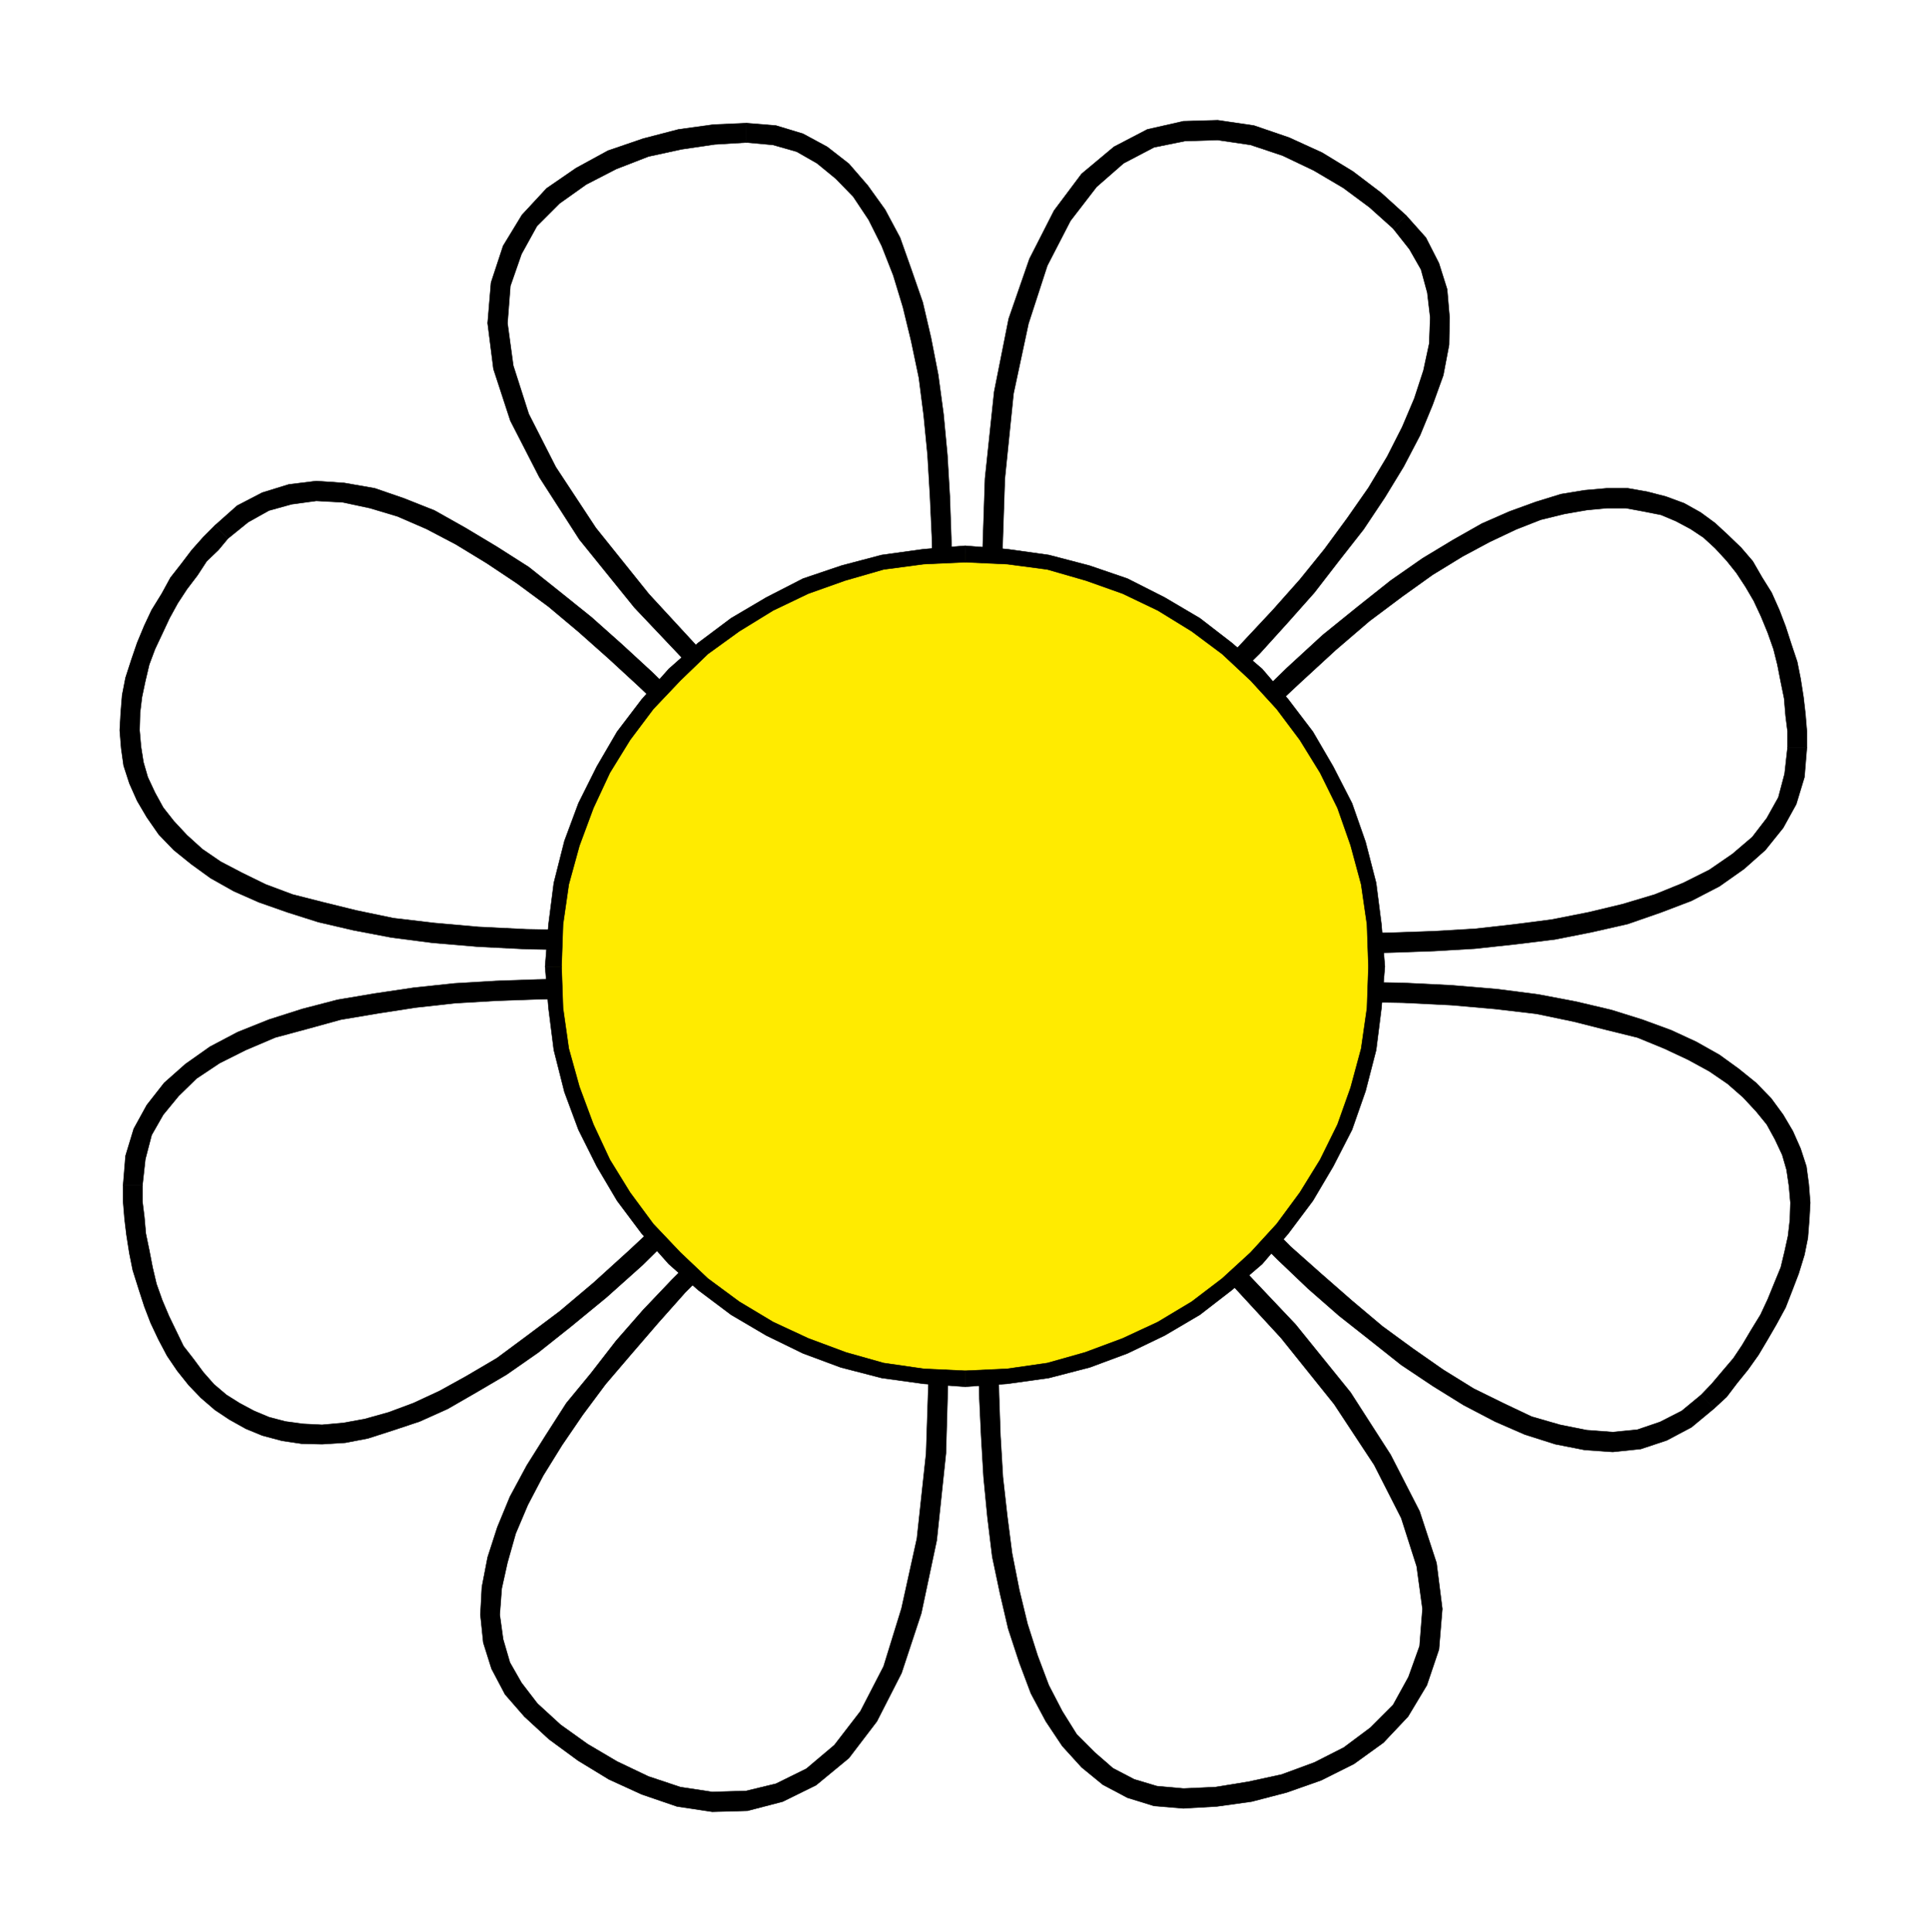 <svg xmlns="http://www.w3.org/2000/svg" width="2989.551" height="2993.144"><rect width="100%" height="100%" fill="#808080" stroke="none"/><defs><clipPath id="a"><path d="M0 0h2989.238v2992.184H0Zm0 0"/></clipPath></defs><path fill="#fff" d="M0 2993.144h2989.55V0H0Zm0 0"/><g clip-path="url(#a)" transform="translate(0 .96)"><path fill="#fff" fill-rule="evenodd" stroke="#fff" stroke-linecap="square" stroke-linejoin="bevel" stroke-miterlimit="10" stroke-width=".729" d="M0 2992.184h2989.55V-.961H0Zm0 0"/></g><path fill="#fff" fill-rule="evenodd" stroke="#fff" stroke-linecap="square" stroke-linejoin="bevel" stroke-miterlimit="10" stroke-width=".729" d="m1156.309 205.797 43.398 3.7 39.648 11.253 33.657 19.434 32.144 25.476 27.664 29.903 25.426 37.41 21.727 41.941 17.922 46.367 16.464 50.903 12.711 53.87 11.203 56.84 7.5 59.864 6.723 62.105 3.75 63.614 2.242 63.613 1.512 64.344-359.023 148.902L994.016 930.87l-83.778-103.99-62.05-95.027-43.399-85.34-25.426-77.84-8.96-68.043 5.21-59.863 17.973-53.141 26.887-45.64 36.675-38.188 42.618-30.688 48.609-25.425 51.633-19.434 53.82-11.98 51.629-8.235zm0 0"/><path fill-rule="evenodd" stroke="#000" stroke-linecap="square" stroke-linejoin="bevel" stroke-miterlimit="10" stroke-width=".729" d="m1465.207 910.656 9.742-14.222-1.508-64.344-2.242-63.613-3.75-63.614-5.992-63.562-8.18-60.645-11.254-57.625-12.71-54.597-17.922-51.633-17.246-48.66-23.184-43.399-26.887-37.41-29.176-33.656-33.656-26.207-37.406-20.215-41.89-12.711-45.637-3.75v29.957l41.156 3.75 36.629 10.473 31.414 17.972 29.176 23.914 26.937 27.72 23.914 35.894 20.215 40.43 17.922 45.64 15.004 49.39 12.715 52.364 11.93 56.84 7.503 58.402 5.988 61.324 3.754 63.614 2.97 63.613.73 64.344 10.468-14.223zm0 0"/><path fill-rule="evenodd" stroke="#000" stroke-linecap="square" stroke-linejoin="bevel" stroke-miterlimit="10" stroke-width=".729" d="m1090.504 1055.078 14.953 3.75 359.75-148.172-10.473-28.445-359.02 148.953 15.005 3.7-20.215 20.214 7.453 7.504 7.5-3.754zm0 0"/><path fill-rule="evenodd" stroke="#000" stroke-linecap="square" stroke-linejoin="bevel" stroke-miterlimit="10" stroke-width=".729" d="m1156.309 190.793-51.582 2.289-53.872 7.453-54.597 14.223-54.602 18.703-49.34 26.937-45.64 31.415-38.137 41.16-29.176 47.93-18.703 56.843-5.262 62.883 9.012 71.066 26.156 80.078 44.91 87.528 62.051 96.539 85.285 105.504 107.692 113.734 20.215-20.215-105.5-114.465-82.266-102.53-62.05-94.25-41.891-82.317-23.965-74.867-8.961-65.805 4.48-57.621 17.192-49.39 23.965-43.4 35.168-35.167L908 285.82l46.367-23.915 50.121-19.484 51.63-11.2 50.85-7.503 49.34-2.969zm0 0"/><path fill="#fff" fill-rule="evenodd" stroke="#fff" stroke-linecap="square" stroke-linejoin="bevel" stroke-miterlimit="10" stroke-width=".729" d="m342.559 823.86 33.656-27.669 35.168-18.703 38.137-11.98 40.375-4.48 41.89 2.238 44.86 8.96 44.128 13.497 45.637 19.433 47.152 25.422 47.829 29.23L810 891.224l47.879 37.41 48.61 38.918 47.148 41.886 46.37 43.399 47.099 45.64-151.09 358.45-80.754-1.512-74.817-3.75-68.773-6.723-63.613-7.5-58.301-11.203-53.14-12.71-47.098-14.223-43.399-14.954-38.14-17.976-33.657-18.703-29.902-20.945-24.695-20.942-21.676-23.238-17.973-23.914-14.226-23.965-11.2-25.426-7.449-25.476-3.754-25.426-3.02-26.934 1.512-26.937 2.239-26.207 5.261-25.426 7.45-26.934 8.96-25.425L237.837 975l11.254-23.914 13.441-23.965 14.223-23.184 16.465-21.726 15.683-20.945 17.192-19.434zm0 0"/><path fill-rule="evenodd" stroke="#000" stroke-linecap="square" stroke-linejoin="bevel" stroke-miterlimit="10" stroke-width=".729" d="m1061.328 1103.738-3.75-15.734-47.098-46.367-47.152-43.399-47.098-41.941-49.34-39.649-47.878-38.136-49.39-31.469-48.61-29.176-47.88-26.937-47.097-18.703-45.64-15.735-47.098-8.23-43.402-2.969-42.618 5.262-41.156 12.71-38.867 20.215-34.438 30.637 20.215 20.215 31.414-25.426 32.145-17.976 35.168-9.743 38.137-5.21 41.16 2.242 41.89 8.96 42.617 12.766 44.856 19.434 45.64 23.965 47.88 29.176 47.101 31.417 48.61 35.895 46.367 38.918 47.152 41.89 47.098 43.4 47.148 44.91-3.75-15.684zm0 0"/><path fill-rule="evenodd" stroke="#000" stroke-linecap="square" stroke-linejoin="bevel" stroke-miterlimit="10" stroke-width=".729" d="m896.016 1471.879 14.222-10.473 151.09-357.668-27.664-10.472-151.09 358.398 13.442-10.473v30.688h10.472l3.75-10.473zm0 0"/><path fill-rule="evenodd" stroke="#000" stroke-linecap="square" stroke-linejoin="bevel" stroke-miterlimit="10" stroke-width=".729" d="m332.816 814.117-17.925 17.973-17.973 20.215-16.465 21.672-16.41 21-13.492 24.695-15.684 25.422-11.254 23.914-11.203 26.937-8.96 26.207-8.962 27.715-5.261 26.938-2.239 27.664-1.511 26.937 2.238 27.715 3.754 26.938 8.96 27.664 11.981 26.937 14.953 25.422 18.703 26.937 23.188 23.965 26.934 21.727 29.906 21.672 35.898 20.215 38.918 17.195 44.86 15.734 47.148 14.953 54.602 12.711 59.082 11.254 63.562 8.23 70.281 5.942 74.817 3.75 80.754 1.512v-30.688l-80.754-1.511-74.817-3.7-67.312-5.992-63.563-7.5-57.57-11.984-51.633-12.711-47.097-11.984-41.887-15.684-36.68-17.973-32.875-17.191-28.445-19.488-23.914-21.672-20.215-21.727-16.465-20.945-12.71-23.184-11.204-23.965-6.719-23.183-3.754-23.969-2.238-25.422.727-26.937 3.023-24.696 5.211-24.695 5.992-25.426 8.961-23.965 11.254-23.914 11.2-23.964 12.714-23.188 14.223-21.723 16.46-21.675 14.173-21.727 17.976-17.191 14.953-17.973zm0 0"/><path fill="#fff" fill-rule="evenodd" stroke="#fff" stroke-linecap="square" stroke-linejoin="bevel" stroke-miterlimit="10" stroke-width=".729" d="m205.691 1836.316 3.75-43.398L220.645 1754l19.433-34.438 25.422-32.199 30.688-27.664 36.628-25.426 41.887-21.726 47.152-18.703 50.848-15.684 53.09-13.492 56.84-10.473 59.863-8.96 62.05-5.993 63.618-3.75 63.559-3.023 64.293-.727 147.39 360.688-58.351 55.383-56.114 50.847-53.09 44.91-50.847 38.918-47.879 34.442-47.152 27.664-43.348 24.695-41.887 18.703-38.918 14.223-38.14 11.203-34.383 5.992-34.438 3.02-30.636-1.512-29.176-3.75-27.664-7.5-23.969-10.473-23.914-12.714-21.672-13.442-20.215-17.973-17.922-19.433-16.464-20.996-15.735-21.676-12.71-23.965-11.204-24.695-9.742-25.426-8.961-26.207-8.23-26.934-4.48-26.937-5.263-26.152-2.242-25.477-2.969-25.426zm0 0"/><path fill-rule="evenodd" stroke="#000" stroke-linecap="square" stroke-linejoin="bevel" stroke-miterlimit="10" stroke-width=".729" d="m910.238 1526.48-14.222-10.472-64.293 1.511-63.559 2.239-63.617 3.75-63.563 6.722-60.59 9.012-57.57 9.692-54.601 14.222-51.633 16.465-48.61 19.484-42.617 22.457-38.136 26.934-32.926 29.176-26.938 34.387-20.16 36.68-12.715 41.886-3.75 45.691h29.907l4.48-40.43 9.742-37.405 17.922-31.418 23.965-29.176 27.668-26.989 35.894-23.914 40.38-20.214 45.64-19.43 50.117-13.496 51.582-14.223 57.621-9.691 58.301-9.012 60.59-6.723 63.617-3.75 63.559-2.242 64.293-1.508-13.442-10.472zm0 0"/><path fill-rule="evenodd" stroke="#000" stroke-linecap="square" stroke-linejoin="bevel" stroke-miterlimit="10" stroke-width=".729" d="m1053.828 1902.121 3.75-14.953-147.34-360.687-27.664 9.742 147.34 360.687 3.75-14.953 20.164 20.164 7.5-7.453-3.75-7.5zm0 0"/><path fill-rule="evenodd" stroke="#000" stroke-linecap="square" stroke-linejoin="bevel" stroke-miterlimit="10" stroke-width=".729" d="M190.738 1836.316v25.426l2.239 26.938 2.972 24.695 4.48 28.445 5.262 26.153 8.961 28.449 8.961 27.715 9.742 25.426 11.985 25.425 13.441 25.477 15.735 23.183 17.921 22.457 18.704 19.434 21.675 18.703 22.454 14.953 25.425 14.223 25.426 10.473 30.684 8.23 30.636 4.531 31.418.73 35.895-2.238 35.168-6.722 39.648-12.766 40.38-13.441 43.398-19.485 44.129-25.425 47.097-27.664 49.39-34.438 50.848-40.43 54.602-44.859 56.113-50.172 58.301-57.62-20.164-20.165-58.351 54.602-56.114 50.902-52.308 44.129-50.903 38.187-46.367 34.387-47.098 27.715-41.89 23.187-40.375 18.704-38.137 14.222-37.41 10.473-32.926 5.992-32.926 2.969-29.125-1.457-27.718-3.754-25.426-6.719-23.184-9.742-22.402-11.984-20.215-12.711-19.434-16.465-16.464-18.703-14.95-20.215-15.734-20.215-11.203-23.187-11.203-23.184-10.469-24.695-9.016-25.426-5.992-25.477-5.207-26.933-5.265-25.426-2.239-25.477-2.968-23.914v-25.426zm0 0"/><path fill="#fff" fill-rule="evenodd" stroke="#fff" stroke-linecap="square" stroke-linejoin="bevel" stroke-miterlimit="10" stroke-width=".729" d="m822.762 2648.922-27.715-32.93-19.434-35.894-11.203-37.41-5.262-41.157 2.243-41.89 9.011-42.668 14.172-46.422 18.703-45.64 25.426-46.368 29.176-47.152 32.2-48.66 36.624-47.098 39.649-47.934 41.886-48.61 42.617-46.421 45.641-45.637 358.238 148.172-5.207 156.403-13.496 133.167-24.64 110.766-29.176 91.277-36.68 72.579-41.89 54.652-47.098 38.918-49.39 23.914-50.848 12.71-53.09 1.513-52.364-7.5-51.578-17.926-49.39-22.453-47.098-28.446-43.398-31.418zm0 0"/><path fill-rule="evenodd" stroke="#000" stroke-linecap="square" stroke-linejoin="bevel" stroke-miterlimit="10" stroke-width=".729" d="m1101.707 1932.809-14.953 3.75-45.64 45.64-44.856 47.149-41.89 47.879-38.868 50.172-38.188 46.37-32.144 50.122-29.18 46.418-26.152 48.609-19.434 47.152-15.004 46.422-8.96 46.367-2.243 42.672 4.48 43.399 12.716 40.379 20.941 39.699 29.961 34.387 20.16-20.165-24.695-32.199-17.922-31.414-10.473-35.949-5.261-38.137 3.023-40.43 8.961-40.378 12.71-44.91 18.704-44.13 23.914-45.69 29.176-47.098 32.2-47.153 35.112-47.148 39.649-46.422 41.89-48.61 41.887-47.148 45.64-45.64-14.952 3.75zm0 0"/><path fill-rule="evenodd" stroke="#000" stroke-linecap="square" stroke-linejoin="bevel" stroke-miterlimit="10" stroke-width=".729" d="m1469.688 2095.203-9.688-13.496-358.293-148.898-9.691 27.714 357.511 148.903-9.742-14.223h29.902v-9.742l-9.687-3.754Zm0 0"/><path fill-rule="evenodd" stroke="#000" stroke-linecap="square" stroke-linejoin="bevel" stroke-miterlimit="10" stroke-width=".729" d="m812.293 2659.394 38.137 35.169 44.855 32.925 47.883 29.176 50.848 23.238 54.601 18.703 54.602 8.23 54.597-1.51 54.602-14.223 51.633-25.426 50.847-41.938 43.348-56.844 38.191-74.812 30.633-92.793 23.914-113.004 14.223-134.68 4.48-156.402h-29.902l-5.21 156.402-14.223 131.711-23.915 108.473-27.718 89.82-35.899 69.551-40.375 52.414-43.398 36.625-47.102 23.238-46.367 11.2-52.36 1.511-49.39-7.5-49.34-16.464-48.61-23.184-45.64-26.938-41.886-29.957-35.899-32.875zm0 0"/><path fill="#fff" fill-rule="evenodd" stroke="#fff" stroke-linecap="square" stroke-linejoin="bevel" stroke-miterlimit="10" stroke-width=".729" d="m1833.191 2785.89-43.347-3.75-38.137-11.253-35.168-18.703-30.688-25.426-29.175-30.688-23.914-36.676-21.672-41.89-17.977-47.149-16.465-50.851-12.71-53.14-11.204-57.622-7.5-59.137-6.722-61.32-3.75-63.613-2.239-63.613-1.46-64.344 357.511-148.903 106.961 114.461 83.723 103.993 62.105 95.03 43.399 85.34 25.425 77.786 8.961 68.094-5.21 59.863-17.973 52.414-26.938 45.64-36.625 38.137-42.671 31.47-48.61 23.913-51.578 19.485-53.871 12.71-51.578 7.454zm0 0"/><path fill-rule="evenodd" stroke="#000" stroke-linecap="square" stroke-linejoin="bevel" stroke-miterlimit="10" stroke-width=".729" d="m1525.8 2082.488-9.741 14.227.78 64.344 2.97 63.613 3.75 63.613 5.992 62.102 7.453 61.324 11.98 56.89 12.715 54.602 17.192 52.414 17.972 47.88 23.188 43.398 25.422 38.136 29.906 32.93 32.93 26.934 38.136 20.214 41.157 12.715 45.59 3.75v-30.687l-41.11-3.7-35.164-10.523-32.93-17.191-28.394-24.696-27.664-27.668-22.457-35.949-20.942-40.375-17.195-45.64-15.735-49.391-12.71-52.414-11.204-56.84-7.5-58.352-6.722-59.863-3.75-63.613-2.242-63.613-1.457-64.344-9.743 14.222zm0 0"/><path fill-rule="evenodd" stroke="#000" stroke-linecap="square" stroke-linejoin="bevel" stroke-miterlimit="10" stroke-width=".729" d="m1899.047 1938.07-14.953-3.754-358.293 148.172 10.472 28.45 357.508-148.954-14.949-3.699 20.215-20.215-7.504-7.504-7.45 3.75zm0 0"/><path fill-rule="evenodd" stroke="#000" stroke-linecap="square" stroke-linejoin="bevel" stroke-miterlimit="10" stroke-width=".729" d="m1833.191 2801.574 51.63-2.969 53.87-7.503 54.602-14.223 53.09-18.703 50.851-25.426 45.637-32.926 38.14-40.43 29.177-48.609 18.703-55.383 5.21-62.886-8.96-71.063-26.207-80.078-44.86-87.527-62.05-96.543-85.29-105.5-107.687-113.735-20.215 20.215 105.45 114.461 82.265 102.535 62.101 94.246 41.891 82.32 23.914 74.868 9.012 65.8-4.531 57.626-17.196 47.93-23.914 43.402-35.168 35.164-41.105 30.687-45.64 23.188-50.848 18.703-51.633 11.2-50.848 8.233-49.39 2.239zm0 0"/><path fill="#fff" fill-rule="evenodd" stroke="#fff" stroke-linecap="square" stroke-linejoin="bevel" stroke-miterlimit="10" stroke-width=".729" d="m2645.48 2171.527-32.925 26.938-35.899 18.703-38.136 12.715-40.375 3.75-41.891-2.242-43.398-8.961-45.641-14.223-45.586-20.215-47.152-23.965-46.368-29.175-48.609-32.93-47.098-35.895-47.883-38.918-48.609-41.89-46.367-43.399-46.371-45.64 148.851-359.957 81.485 1.511 74.816 3.75 69.551 6.72 63.563 7.503 58.351 11.203 52.363 12.711 47.88 14.223 43.347 16.465 38.187 17.972 33.657 18.703 29.906 20.215 24.695 21.676 21.676 23.184 17.922 22.457 14.223 23.964 11.203 25.426 7.5 25.477 3.75 26.933 2.972 26.938-1.46 26.152-2.294 26.938-5.207 25.476-7.504 26.153-10.472 25.476-10.473 25.426-12.71 25.426-13.442 23.238-14.223 23.914-14.953 21.723-16.465 20.164-16.465 20.215zm0 0"/><path fill-rule="evenodd" stroke="#000" stroke-linecap="square" stroke-linejoin="bevel" stroke-miterlimit="10" stroke-width=".729" d="m1929.68 1890.918 3.75 14.953 45.64 45.64 47.098 44.91 47.883 41.888 49.336 38.918 47.152 37.41 49.336 32.925 47.152 29.231 48.61 25.422 46.367 20.215 47.102 14.953 45.636 8.96 43.402 3.024 43.344-4.535 40.43-13.441 38.14-20.215 35.165-29.176-20.215-20.941-29.902 24.695-33.657 17.191-35.168 11.985-38.136 3.75-40.38-3.024-41.16-8.23-44.128-12.711-44.13-20.945-45.636-22.457-47.102-29.176-47.148-32.926-47.098-34.437-47.097-39.649-47.883-41.887-47.149-41.89-45.59-45.692 3.7 15.735zm0 0"/><path fill-rule="evenodd" stroke="#000" stroke-linecap="square" stroke-linejoin="bevel" stroke-miterlimit="10" stroke-width=".729" d="m2092.023 1521.27-14.222 10.472-148.121 359.176 27.664 10.473 148.851-359.907-14.172 10.473v-30.687h-10.472l-3.75 10.472zm0 0"/><path fill-rule="evenodd" stroke="#000" stroke-linecap="square" stroke-linejoin="bevel" stroke-miterlimit="10" stroke-width=".729" d="m2655.223 2182 19.433-17.973 16.465-21.675 16.41-20.215 16.465-23.184 14.223-23.965 13.441-23.183 14.227-26.207 10.468-26.938 9.743-25.422 8.964-29.18 5.262-26.202 2.238-28.45 1.461-26.152-2.242-28.45-3.699-27.714-9.012-27.664-11.933-26.938-15.004-25.425-18.653-25.477-23.234-23.914-26.883-21.723-29.96-21.676-35.895-20.214-38.867-17.973-44.91-16.465-47.829-14.953-53.87-12.711-59.083-11.254-63.562-8.234-71.063-5.988-74.816-3.7-81.485-1.511v30.687l81.485 1.508 74.816 3.7 68.043 5.991 63.613 7.504 57.57 11.985 50.122 12.71 48.61 11.985 41.886 17.191 36.625 17.192 32.93 17.976 28.394 19.434 23.965 20.996 20.164 21.672 16.461 20.215 12.715 23.183 11.254 23.969 6.719 23.184 3.754 25.425 2.238 25.477-.782 26.152-2.968 25.477-5.262 23.914-5.941 24.695-10.473 25.477-9.742 23.914-11.2 23.969-14.226 23.183L2698.57 2084l-13.441 20.164-17.191 20.215-16.465 19.484-16.465 17.196zm0 0"/><path fill="#fff" fill-rule="evenodd" stroke="#fff" stroke-linecap="square" stroke-linejoin="bevel" stroke-miterlimit="10" stroke-width=".729" d="m2783.86 1158.34-3.75 42.672-11.204 39.648-19.484 34.438-25.426 31.414-31.414 28.449-37.36 25.422-41.886 20.945-45.64 17.977-50.848 16.46-53.871 12.716-57.57 11.199-59.864 8.23-60.594 5.992-63.562 3.754-63.563 3.02-64.344.73-148.847-359.176 58.351-56.113 56.114-50.172 53.09-44.86 50.847-39.648 47.88-33.707 47.151-28.449 43.348-23.914 41.887-18.703 39.648-15.734 38.137-9.743 35.168-6.718 32.93-2.242h30.632l29.176 5.261 27.664 5.992 25.426 10.473 23.965 12.711 21.676 14.953 19.433 17.977 18.703 18.703 16.465 20.215 14.223 23.183 14.172 22.457 11.254 25.422L2751.66 975l9.016 26.937 8.23 25.477 4.48 26.934 5.212 26.156 2.238 26.934 3.023 25.476zm0 0"/><path fill-rule="evenodd" stroke="#000" stroke-linecap="square" stroke-linejoin="bevel" stroke-miterlimit="10" stroke-width=".729" d="m2079.258 1466.617 14.223 10.524 64.343-1.512 63.563-2.238 63.562-3.754 62.106-6.719 61.32-7.504 56.84-11.2 56.113-12.765 51.578-17.922 47.153-17.976 43.343-22.453 38.192-26.938 32.875-29.176 27.664-34.437 20.215-36.625 12.714-41.941 3.75-45.641h-29.906l-4.531 40.43-9.691 36.625-17.977 32.199-22.402 29.176-30.688 26.207-35.894 24.695-40.38 20.215-44.128 17.922-50.121 15.004-53.09 12.714-56.84 11.2-58.352 7.504-59.863 6.718-63.562 3.754-63.563 2.238-64.344 1.512 13.497 10.473zm0 0"/><path fill-rule="evenodd" stroke="#000" stroke-linecap="square" stroke-linejoin="bevel" stroke-miterlimit="10" stroke-width=".729" d="m1934.941 1091.758-4.48 15.68 148.797 359.18 27.719-9.692-148.121-359.961-3.75 15.734-20.165-20.941-8.23 8.23 3.75 7.45zm0 0"/><path fill-rule="evenodd" stroke="#000" stroke-linecap="square" stroke-linejoin="bevel" stroke-miterlimit="10" stroke-width=".729" d="M2798.813 1158.34v-25.426l-2.243-26.934-3.02-26.207-4.48-28.445-5.21-26.156-9.012-26.934-8.961-27.718-9.692-25.426-11.984-26.934-14.953-23.969-14.223-24.695-17.972-20.941-20.165-19.434-20.214-18.703-22.403-16.465-25.476-14.223-28.395-10.472-29.176-7.504-29.906-5.262h-32.144l-34.442 3.024-36.625 5.992-38.918 11.98-41.11 14.953-42.667 18.704-44.86 25.425-47.097 28.446-49.39 34.441-50.848 40.375-54.602 44.18-55.332 50.851-58.352 56.895 20.164 20.941 58.352-54.597 55.328-50.903 52.363-44.91 50.903-38.137 47.097-33.71 46.368-28.395 41.89-22.453 41.157-19.489 38.136-14.949 36.63-8.965 34.437-5.988 31.418-3.023h29.12l28.45 5.261 26.152 5.211 23.184 9.743 22.457 11.984 20.215 13.441 17.922 16.461 17.972 19.489 14.953 18.703 14.223 21.672 12.715 21.726 11.2 23.965 10.472 25.426 8.96 25.426 5.993 23.964 5.262 26.938 5.21 25.426 2.243 26.933 3.02 23.965v25.426zm0 0"/><path fill="#fff" fill-rule="evenodd" stroke="#fff" stroke-linecap="square" stroke-linejoin="bevel" stroke-miterlimit="10" stroke-width=".729" d="m2168.297 344.227 27.668 32.925 19.43 35.899 11.253 37.406 3.7 41.16-1.457 41.887-9.016 44.184-14.95 44.91-18.706 45.636-24.64 46.371-29.177 48.66-32.93 47.88-36.624 48.664-38.192 47.879-41.836 47.148-43.398 47.102-45.64 47.148-357.509-151.14 4.48-156.407 14.224-133.168 23.183-110.762 29.906-91.28 37.407-72.575 41.89-54.652 45.64-38.918 49.337-25.426 51.633-11.203 52.359-1.512 53.09 7.453 52.36 17.973 49.34 22.457 47.151 28.445 41.887 31.418zm0 0"/><path fill-rule="evenodd" stroke="#000" stroke-linecap="square" stroke-linejoin="bevel" stroke-miterlimit="10" stroke-width=".729" d="m1888.574 1062.582 15.68-3.754 47.152-46.422 42.617-47.097 41.887-47.149 38.14-49.39 38.137-48.665 32.926-49.39 29.176-47.88 25.426-48.608 19.433-47.149 16.461-45.64 8.961-47.153.73-42.668-3.698-43.398-12.711-40.38-20.215-39.698-30.688-34.387-20.164 20.164 25.426 32.195 17.922 31.418 9.742 35.95 4.48 38.136-1.457 40.43-9.011 41.887-14.172 43.398-18.703 44.129-23.188 45.691-29.176 48.61-32.925 47.152-35.168 47.879-38.137 47.152-41.89 47.149-43.344 46.37-44.13 47.15 14.954-3.75zm0 0"/><path fill-rule="evenodd" stroke="#000" stroke-linecap="square" stroke-linejoin="bevel" stroke-miterlimit="10" stroke-width=".729" d="m1520.59 897.945 10.473 13.492 357.511 151.145 10.473-27.719-358.293-151.14 10.473 14.222h-30.637v9.742l10.473 3.75zm0 0"/><path fill-rule="evenodd" stroke="#000" stroke-linecap="square" stroke-linejoin="bevel" stroke-miterlimit="10" stroke-width=".729" d="m2177.988 333.754-38.867-35.168-43.398-32.926-47.829-29.176-50.902-23.238-54.601-18.703-56.059-8.234-53.14 1.511-56.06 12.715-51.632 26.934-50.121 41.89-42.617 56.891-38.137 74.816-32.145 92.79-22.457 113.007-14.222 134.676-5.211 156.406h30.636l5.262-156.406 13.442-131.707 23.183-108.473 29.176-89.82 35.898-69.555 40.375-52.41 41.891-36.629 47.149-24.695 47.828-9.742 50.902-1.512 50.852 7.504 49.335 16.465 48.61 23.183 45.64 26.934 40.38 29.961 36.675 32.875zm0 0"/><path fill="#ffeb00" fill-rule="evenodd" stroke="#ffeb00" stroke-linecap="square" stroke-linejoin="bevel" stroke-miterlimit="10" stroke-width=".729" d="m1495.113 2135.633 65.074-3.754 63.614-8.23 60.594-17.247 58.296-20.941 56.114-26.938 53.09-31.414 48.609-37.41 45.64-40.43 40.375-45.64 36.68-49.39 32.145-52.36 27.668-56.11 20.215-58.406 16.46-62.101 8.961-63.563 3.754-64.394-3.754-65.074-8.96-63.614-16.461-62.105-20.215-58.352-27.668-55.383-32.145-52.41-36.68-49.34-40.375-45.691-45.64-41.16-48.61-36.625-53.09-31.469-56.113-28.394-58.297-20.215-60.593-16.465-63.613-8.961-65.075-3.75-64.289 3.75-63.562 8.96-61.375 16.466-58.301 20.215-55.383 28.394-53.816 31.469-49.39 36.625-44.13 41.16-41.89 45.691-36.625 49.34-32.145 52.41L908 1248.16l-21.676 58.352-16.46 62.105-8.962 63.614-3.754 65.074 3.754 64.394 8.961 63.563 16.461 62.101L908 1745.77l26.207 56.11 32.145 52.36 36.625 49.39 41.89 45.64 44.13 40.43 49.39 37.41 53.816 31.414 55.383 26.938 58.3 20.941 61.376 17.246 63.562 8.23zm0 0"/><path fill-rule="evenodd" stroke="#000" stroke-linecap="square" stroke-linejoin="bevel" stroke-miterlimit="10" stroke-width=".729" d="m2119.688 1497.305-2.239 64.394-9.015 62.832-16.41 60.594-20.215 56.89-26.938 54.602-31.414 50.903-35.898 48.66-40.375 44.129-44.13 40.43-47.152 35.898-52.308 31.414-54.602 25.426-58.351 21.726-58.352 16.465-62.102 8.96-65.074 3.02v24.696l65.074-4.48 64.344-9.012 63.563-16.465 58.351-21.672 57.57-27.719 54.602-32.144 49.39-38.192 47.098-40.375 40.43-47.152 38.137-50.903 31.414-53.14 29.18-56.84 20.941-59.863 16.414-63.617 8.23-65.07 5.262-64.395zm-624.575-626.297 65.074 2.969 62.102 8.234 59.812 17.246 56.891 20.215 54.602 26.152 52.308 32.2 47.153 35.167 44.129 41.157 40.375 44.129 35.898 47.878 31.414 50.903 26.938 54.601 20.214 57.621 16.41 60.645 9.016 62.105 2.238 65.075h25.426l-5.261-65.075-8.23-64.343-16.415-63.614-20.941-59.863-29.18-56.894-31.414-53.872-38.137-50.12-40.43-47.149-47.097-40.43-49.39-38.136-54.602-32.2-57.57-29.175-59.083-20.215-62.832-16.41-64.344-9.016-65.074-5.211zm0 0"/><path fill-rule="evenodd" stroke="#000" stroke-linecap="square" stroke-linejoin="bevel" stroke-miterlimit="10" stroke-width=".729" d="m869.863 1497.305 2.239-65.075 8.96-62.105 16.465-59.86 21.672-58.406 25.477-54.601 31.367-50.902 35.95-47.88 41.835-44.128 42.668-41.157 48.61-35.168 52.359-32.199 54.601-26.152 56.844-20.215 59.809-17.246 62.105-8.234 64.29-2.97v-25.425l-64.29 5.211-65.074 9.016-62.105 16.41-59.81 20.215-56.839 29.175-54.601 32.2-50.852 38.136-45.637 40.43-41.89 47.148-38.137 50.122-31.418 53.87-28.445 56.895-21.672 58.352-16.465 65.125-8.23 64.344-5.212 65.074zm0 0"/><path fill-rule="evenodd" stroke="#000" stroke-linecap="square" stroke-linejoin="bevel" stroke-miterlimit="10" stroke-width=".729" d="m1495.113 2123.648-64.289-3.02-62.105-8.96-58.301-16.465-58.352-21.726-54.601-25.426-52.36-31.414-48.609-35.899-42.668-40.43-41.836-44.128-35.949-48.66-31.367-50.903-25.477-54.601-21.672-58.352-16.465-59.133-8.96-62.832-2.239-64.394h-25.426l5.211 64.394 8.23 65.07 16.466 65.125 21.672 58.356 28.445 56.84 31.418 53.14 38.137 50.903 41.89 47.152 45.637 40.375 50.852 38.192 54.601 32.144 56.84 27.719 58.352 21.672 63.562 16.465 65.074 9.011 64.29 4.48zm0 0"/></svg>
